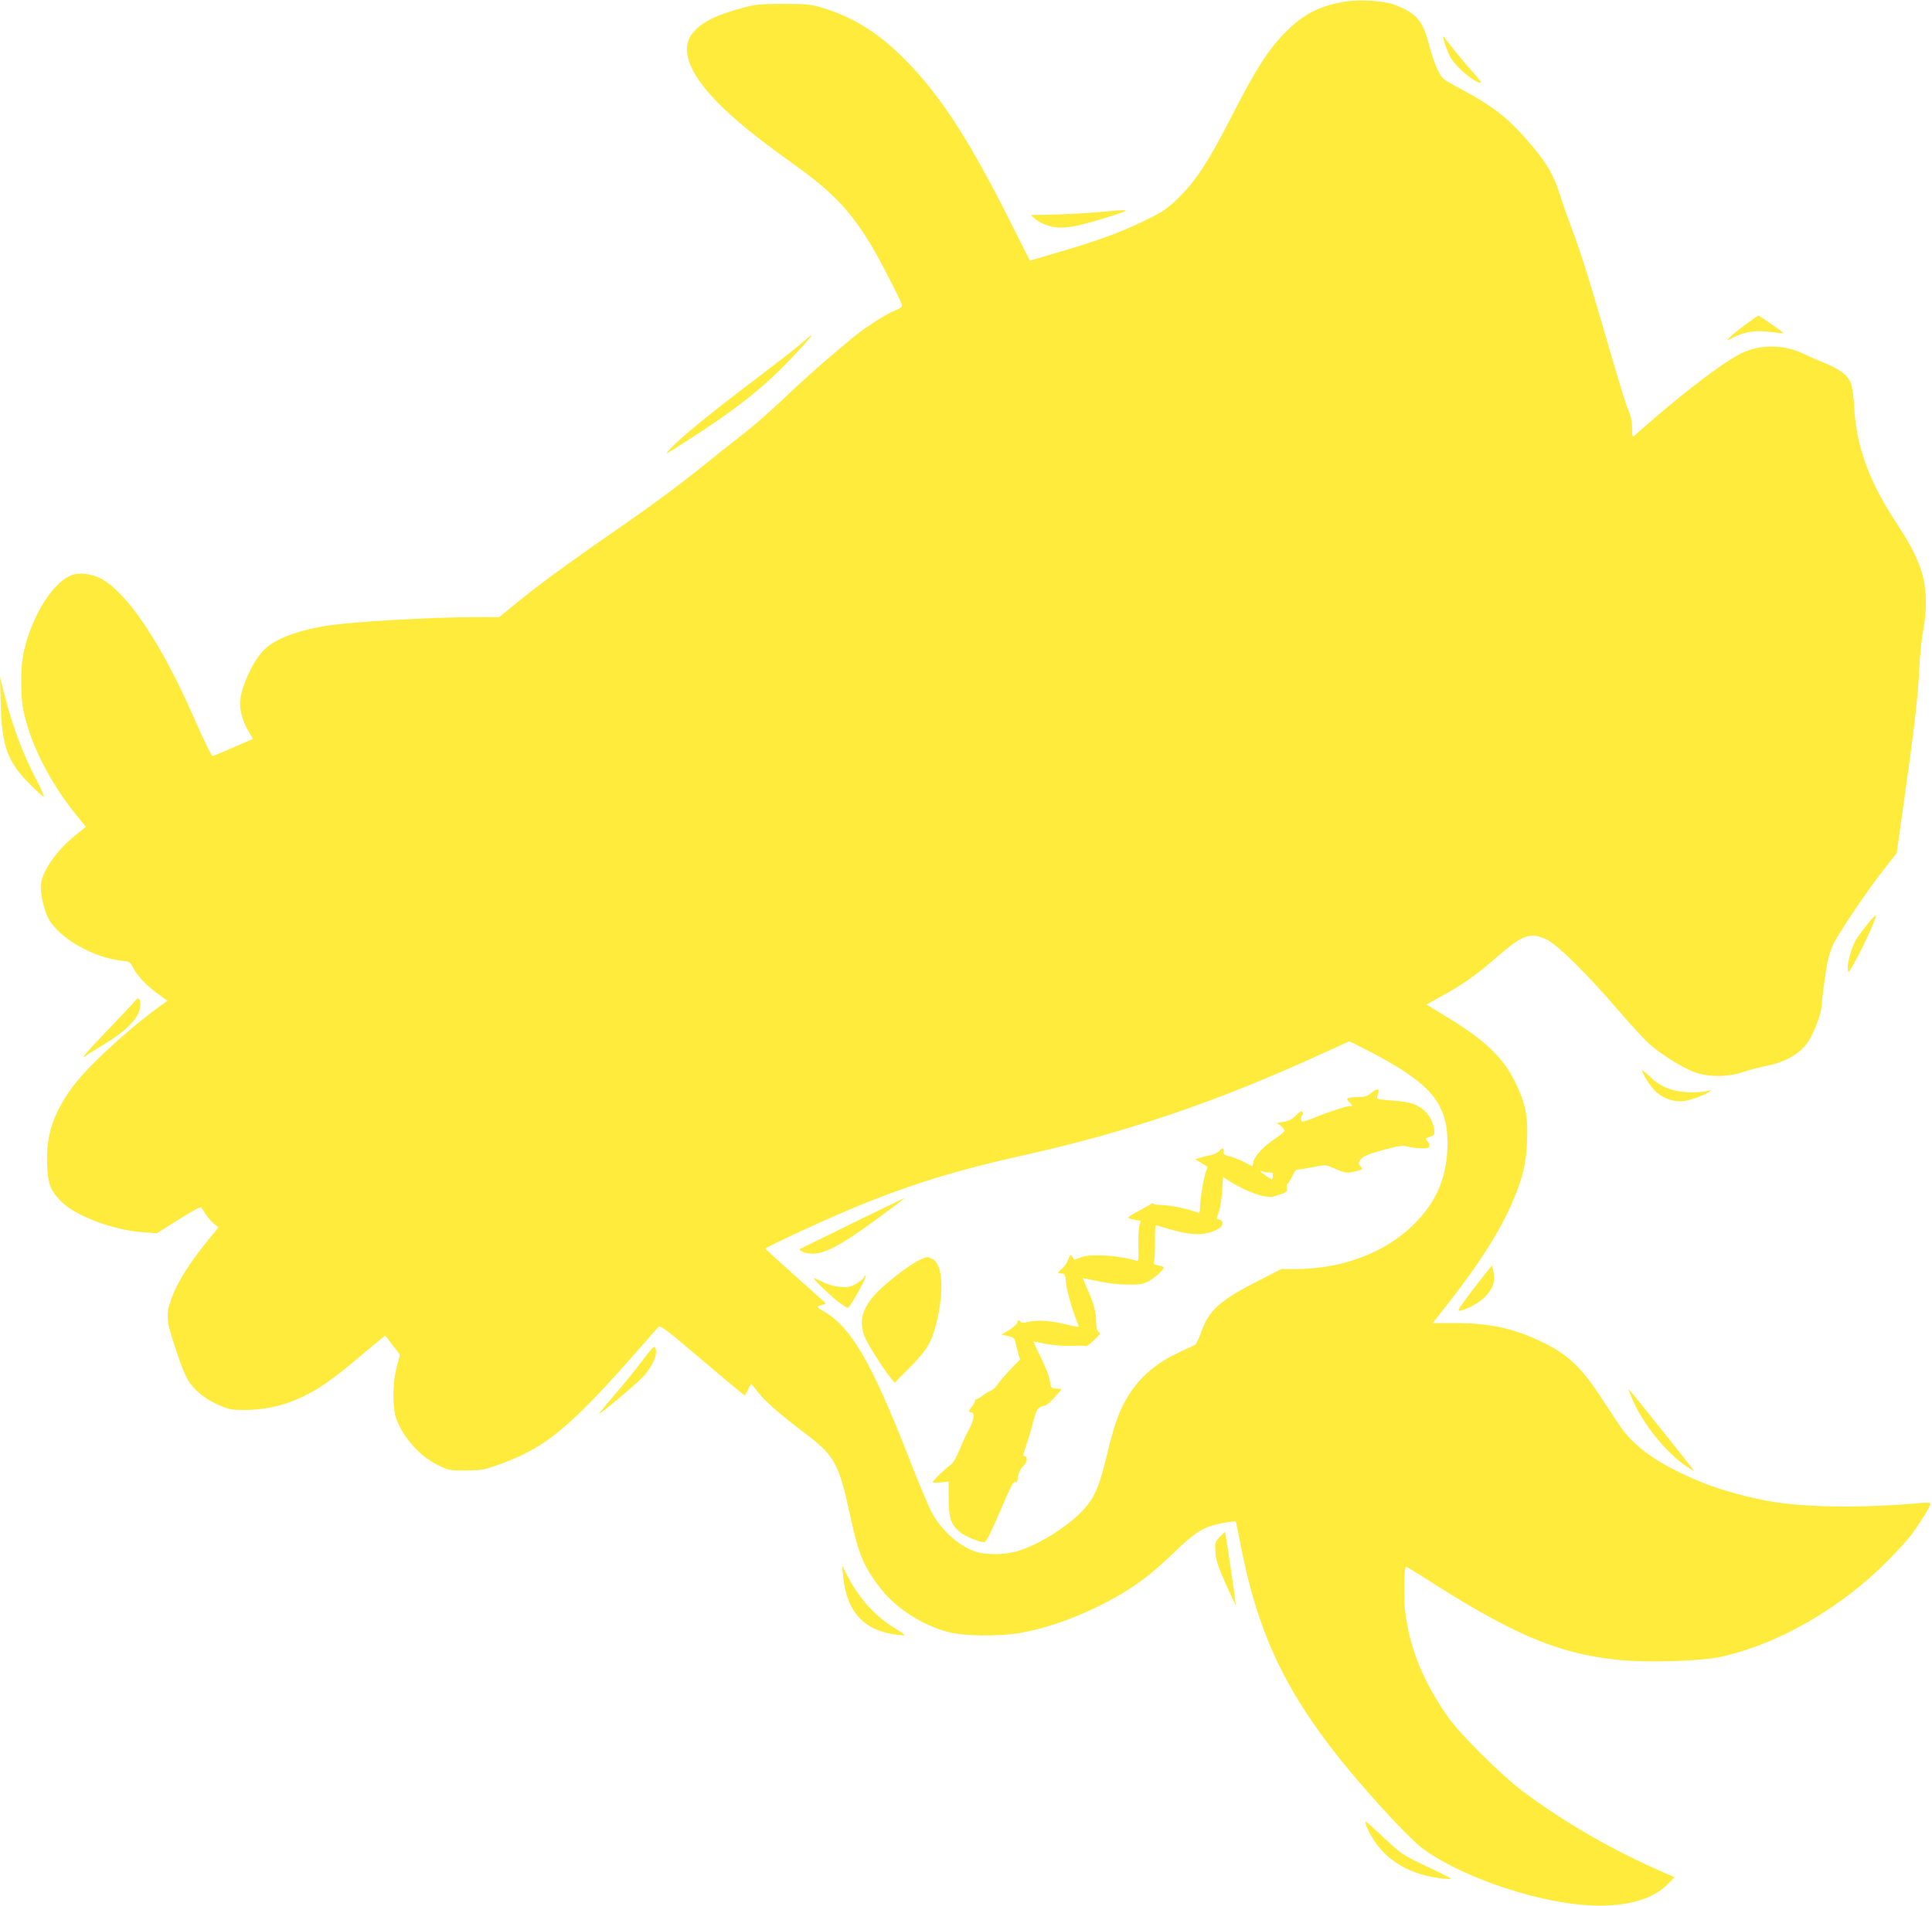 <?xml version="1.0" standalone="no"?>
<!DOCTYPE svg PUBLIC "-//W3C//DTD SVG 20010904//EN"
 "http://www.w3.org/TR/2001/REC-SVG-20010904/DTD/svg10.dtd">
<svg version="1.0" xmlns="http://www.w3.org/2000/svg"
 width="1280pt" height="1263pt" viewBox="0 0 1280 1263"
 preserveAspectRatio="xMidYMid meet">
<g transform="translate(0,1263) scale(0.1,-0.1)"
fill="#ffeb3b" stroke="none">
<path d="M8915 12620 c-168 -27 -277 -82 -395 -200 -115 -116 -197 -242 -354
-549 -157 -307 -238 -432 -351 -545 -64 -64 -103 -93 -171 -128 -192 -99 -350
-158 -670 -251 l-151 -44 -131 261 c-279 554 -469 845 -707 1082 -171 170
-332 269 -532 331 -81 24 -102 27 -263 27 -158 0 -184 -3 -270 -26 -186 -51
-274 -96 -333 -170 -64 -80 -43 -195 62 -336 108 -144 295 -307 616 -535 301
-215 427 -364 613 -727 50 -96 93 -184 96 -196 5 -17 -2 -24 -48 -43 -65 -27
-209 -121 -288 -188 -31 -26 -107 -91 -170 -144 -62 -53 -185 -164 -273 -248
-88 -84 -212 -192 -275 -240 -63 -49 -196 -154 -294 -234 -99 -80 -301 -231
-450 -334 -370 -256 -605 -426 -748 -544 l-121 -99 -166 0 c-281 0 -807 -30
-971 -56 -206 -32 -358 -92 -427 -167 -76 -82 -153 -258 -153 -349 0 -54 22
-127 54 -180 l32 -55 -130 -56 c-72 -32 -134 -57 -137 -57 -8 0 -57 100 -125
255 -210 482 -439 826 -612 919 -68 36 -151 45 -205 21 -130 -55 -273 -299
-316 -539 -14 -76 -14 -255 0 -332 40 -225 174 -494 359 -721 l59 -72 -69 -56
c-132 -106 -230 -252 -230 -340 0 -65 27 -174 55 -220 73 -125 293 -250 476
-271 57 -6 61 -8 80 -46 28 -55 92 -122 166 -175 l63 -45 -63 -45 c-226 -167
-486 -409 -579 -543 -118 -168 -162 -306 -156 -489 4 -135 20 -179 93 -253 93
-95 347 -191 540 -204 l94 -7 103 65 c120 76 187 113 191 107 1 -2 15 -23 30
-46 15 -23 40 -52 56 -64 l29 -22 -62 -76 c-131 -159 -221 -303 -255 -410 -35
-108 -31 -137 58 -395 17 -49 42 -108 56 -131 38 -65 114 -128 202 -165 70
-31 87 -34 173 -34 117 0 240 24 343 69 138 59 235 126 467 324 67 56 122 101
124 100 1 -2 23 -32 49 -66 l47 -61 -21 -79 c-30 -112 -30 -277 -1 -353 49
-123 155 -241 271 -298 73 -36 78 -37 186 -37 98 1 120 4 205 34 323 112 485
246 968 799 51 59 99 113 106 120 10 11 63 -29 290 -223 153 -130 279 -235
281 -233 1 2 11 20 22 41 l19 38 48 -60 c51 -63 139 -140 301 -263 207 -156
232 -201 311 -567 52 -244 91 -332 203 -474 101 -127 274 -238 441 -282 107
-28 330 -31 476 -7 160 28 338 88 509 171 209 103 335 191 500 350 158 153
207 183 337 208 44 8 82 13 84 10 3 -2 18 -73 34 -157 126 -652 341 -1067 850
-1645 152 -173 297 -322 355 -365 222 -164 642 -320 983 -365 295 -39 522 7
642 129 l44 46 -74 32 c-337 147 -651 328 -930 536 -139 104 -411 373 -493
488 -169 239 -261 468 -288 713 -10 91 -7 277 5 288 2 2 43 -22 92 -53 606
-391 904 -520 1306 -563 192 -21 556 -11 693 20 375 83 787 320 1095 629 69
69 145 153 170 188 57 79 120 182 120 197 0 7 -24 9 -82 3 -355 -31 -717 -29
-951 8 -148 22 -354 78 -478 129 -293 120 -455 234 -560 395 -20 30 -75 114
-122 185 -111 171 -205 262 -345 334 -201 103 -369 143 -608 143 l-152 0 114
145 c205 264 333 468 415 658 68 159 90 251 96 401 7 165 -9 250 -77 390 -81
167 -204 284 -468 443 l-122 74 102 56 c139 76 231 141 368 261 169 147 220
165 328 113 73 -36 273 -233 476 -471 82 -95 174 -195 205 -222 82 -73 237
-167 310 -190 93 -29 211 -27 308 5 42 15 110 32 151 40 135 26 237 87 289
173 38 63 83 188 83 233 0 41 26 229 40 294 5 24 19 66 30 94 24 62 229 368
343 512 l83 105 52 370 c65 457 90 678 98 859 3 77 15 190 26 250 28 151 22
298 -17 405 -39 108 -65 156 -176 328 -172 266 -253 497 -265 752 -3 58 -12
124 -20 147 -20 55 -73 96 -177 138 -45 18 -107 45 -137 60 -127 63 -292 64
-413 4 -134 -68 -410 -280 -703 -541 -20 -18 -20 -18 -21 45 0 35 -8 79 -18
102 -26 62 -48 133 -155 500 -118 406 -161 544 -230 730 -29 77 -64 179 -79
226 -39 120 -79 190 -175 305 -156 187 -254 265 -481 386 -119 64 -120 65
-150 125 -17 34 -41 103 -54 155 -43 172 -85 221 -236 278 -69 25 -221 35
-320 20z m174 -6966 c391 -205 501 -337 501 -600 0 -215 -69 -384 -220 -535
-188 -189 -477 -299 -788 -299 l-93 0 -137 -70 c-272 -137 -343 -201 -397
-356 -13 -38 -30 -72 -37 -76 -7 -3 -56 -26 -108 -51 -163 -76 -274 -176 -355
-321 -47 -84 -78 -176 -126 -376 -46 -192 -79 -268 -154 -348 -105 -114 -313
-241 -451 -276 -81 -21 -197 -20 -260 1 -114 38 -231 145 -296 269 -19 38 -88
202 -151 364 -243 623 -380 857 -560 960 -38 22 -47 30 -34 35 9 3 25 7 34 10
14 5 15 8 2 19 -8 7 -98 88 -201 180 -104 93 -188 170 -188 171 0 5 198 100
365 175 477 214 821 327 1346 444 689 153 1281 355 1969 669 102 47 187 85
189 86 2 1 70 -33 150 -75z"/>
<path d="M9082 5385 c-23 -19 -41 -25 -80 -25 -28 0 -58 -3 -67 -6 -14 -6 -13
-9 6 -30 21 -23 22 -24 3 -24 -25 0 -148 -40 -241 -79 -39 -16 -74 -27 -77
-23 -10 9 -7 40 4 44 6 2 6 9 0 17 -7 12 -15 8 -44 -21 -26 -26 -48 -37 -81
-43 l-46 -6 26 -20 c14 -11 25 -26 25 -32 0 -7 -28 -30 -61 -52 -76 -50 -138
-116 -145 -155 l-6 -29 -59 30 c-33 16 -76 33 -97 37 -29 7 -37 13 -36 30 1
27 -8 28 -30 3 -10 -10 -34 -22 -54 -26 -20 -3 -52 -11 -71 -17 l-33 -10 41
-25 c23 -13 41 -26 41 -28 0 -2 -5 -16 -11 -32 -14 -36 -39 -187 -39 -237 0
-32 -3 -37 -17 -31 -61 23 -176 48 -230 49 -35 0 -63 5 -63 10 0 5 -6 4 -13
-2 -7 -6 -45 -27 -85 -48 -39 -20 -69 -40 -67 -44 3 -4 22 -10 44 -14 l39 -6
-10 -37 c-5 -20 -8 -80 -6 -134 2 -84 1 -98 -12 -94 -121 37 -310 48 -374 21
-22 -9 -40 -15 -41 -14 -1 2 -7 11 -12 22 -9 16 -12 13 -26 -22 -9 -22 -27
-49 -41 -60 -32 -25 -33 -32 -2 -32 21 0 24 -5 29 -65 5 -53 47 -195 81 -276
7 -15 0 -15 -71 2 -112 27 -191 33 -254 20 -37 -8 -55 -9 -57 -1 -6 16 -22 12
-22 -5 0 -8 -24 -30 -52 -48 l-53 -32 43 -9 c34 -7 43 -14 48 -35 2 -14 11
-47 18 -73 l14 -47 -62 -64 c-34 -36 -73 -81 -86 -101 -14 -20 -34 -39 -45
-42 -11 -4 -36 -18 -55 -33 -19 -14 -38 -25 -42 -23 -5 1 -8 -4 -8 -11 0 -6
-9 -23 -20 -37 -24 -30 -25 -40 -5 -40 24 0 18 -52 -12 -106 -15 -27 -44 -88
-64 -137 -22 -54 -45 -94 -60 -104 -33 -22 -119 -105 -119 -115 0 -5 24 -5 53
-2 l52 6 0 -113 c0 -127 15 -172 74 -222 32 -27 128 -67 160 -67 15 0 37 44
107 205 67 158 90 202 100 194 10 -8 14 0 19 34 5 30 16 54 35 72 28 27 31 65
5 65 -9 0 -5 19 12 67 13 37 35 107 47 157 18 69 29 92 47 101 13 7 28 11 33
10 6 -2 33 22 61 53 l50 57 -37 3 c-35 3 -36 4 -43 53 -4 30 -29 92 -60 155
-29 57 -50 104 -47 104 4 0 41 -7 82 -16 45 -9 112 -14 167 -13 51 2 95 1 98
-2 3 -3 26 14 52 39 42 39 46 45 31 56 -12 9 -16 28 -16 71 0 63 -16 120 -63
223 -15 34 -26 62 -25 62 2 0 47 -10 102 -21 59 -13 137 -22 194 -22 80 -1
102 2 139 22 40 21 101 76 101 92 0 4 -16 10 -36 13 -31 6 -34 10 -28 29 4 12
7 70 6 130 -1 59 2 107 5 107 3 0 37 -9 75 -21 165 -49 249 -50 336 -5 37 19
44 55 12 63 -24 6 -23 1 -4 54 8 24 18 86 21 137 l6 92 31 -20 c117 -77 255
-126 309 -108 82 26 89 30 83 54 -3 12 -1 26 5 30 6 3 20 26 31 50 13 30 25
44 38 44 11 0 56 7 101 16 78 16 82 16 127 -4 90 -39 92 -40 165 -21 38 10 38
11 21 30 -17 19 -17 21 2 46 16 21 44 33 144 61 111 30 130 33 168 23 23 -6
65 -11 92 -11 42 0 50 3 50 19 0 10 -7 25 -16 32 -14 12 -12 14 17 24 31 11
34 15 31 46 -9 80 -62 146 -141 174 -25 9 -88 19 -139 22 -51 3 -95 9 -97 14
-3 4 -1 19 5 33 13 35 -8 35 -48 1z m-673 -525 c25 0 28 -3 24 -24 l-5 -25
-39 26 c-40 27 -51 40 -23 29 9 -3 28 -6 43 -6z"/>
<path d="M5650 4525 c-184 -91 -339 -166 -345 -169 -21 -8 15 -28 58 -33 90
-10 197 45 457 236 159 118 177 131 170 130 -3 0 -156 -74 -340 -164z"/>
<path d="M6092 4280 c-62 -28 -217 -147 -285 -218 -95 -101 -118 -186 -79
-290 18 -46 122 -211 175 -276 l24 -30 99 100 c111 112 143 164 173 277 59
227 49 412 -25 446 -32 14 -31 14 -82 -9z"/>
<path d="M5724 4166 c-3 -9 -26 -28 -51 -43 -39 -22 -52 -25 -107 -21 -40 4
-82 15 -115 32 -29 14 -55 26 -59 26 -11 0 92 -101 155 -152 35 -27 67 -47 72
-44 20 13 126 205 117 213 -3 3 -8 -2 -12 -11z"/>
<path d="M9561 12389 c-2 -18 34 -118 54 -148 43 -67 159 -161 198 -161 5 0
-20 32 -54 71 -66 73 -152 179 -181 220 -10 13 -17 21 -17 18z"/>
<path d="M7275 11224 c-77 -7 -209 -14 -293 -16 l-153 -3 30 -27 c17 -15 56
-35 88 -44 92 -27 181 -12 448 75 104 34 94 35 -120 15z"/>
<path d="M11560 10476 c-47 -35 -94 -74 -105 -86 -18 -20 -16 -20 32 5 76 38
147 48 244 35 45 -6 83 -10 85 -7 3 3 -145 105 -165 115 -4 1 -44 -27 -91 -62z"/>
<path d="M5309 10354 c-35 -31 -188 -149 -339 -264 -269 -203 -460 -360 -530
-435 -41 -44 -42 -45 116 57 282 180 462 318 620 475 94 94 211 223 202 223
-3 0 -33 -25 -69 -56z"/>
<path d="M5 7965 c6 -279 45 -385 193 -532 46 -46 87 -83 92 -83 5 0 -17 51
-49 113 -96 183 -168 380 -225 617 l-16 65 5 -180z"/>
<path d="M12367 6499 c-32 -39 -67 -88 -77 -108 -27 -55 -52 -146 -48 -183 3
-31 6 -27 55 62 60 111 135 279 131 292 -2 6 -30 -23 -61 -63z"/>
<path d="M891 5993 c-12 -15 -102 -111 -199 -212 -115 -120 -160 -173 -131
-153 24 17 87 56 139 88 152 93 229 178 230 254 0 46 -15 55 -39 23z"/>
<path d="M10880 5537 c0 -24 55 -109 92 -143 51 -47 125 -70 189 -60 48 8 138
41 165 61 17 13 15 13 -21 3 -22 -5 -78 -8 -125 -6 -105 5 -183 38 -252 106
-27 25 -48 43 -48 39z"/>
<path d="M9844 4194 c-22 -27 -75 -96 -118 -153 -70 -94 -74 -103 -49 -96 61
15 134 58 172 102 45 51 58 94 45 156 l-9 41 -41 -50z"/>
<path d="M4258 3616 c-42 -56 -120 -153 -175 -216 -54 -64 -105 -124 -113
-135 -31 -39 238 185 292 243 62 68 96 144 81 186 -7 21 -14 15 -85 -78z"/>
<path d="M10790 3418 c0 -3 14 -37 31 -75 71 -159 221 -342 352 -431 26 -17
50 -32 52 -32 4 0 -394 499 -427 535 -4 5 -8 6 -8 3z"/>
<path d="M8080 2444 c-31 -36 -32 -40 -27 -103 4 -53 17 -94 68 -208 35 -78
65 -141 66 -140 3 4 -67 480 -71 484 -2 2 -18 -13 -36 -33z"/>
<path d="M5586 2185 c22 -239 141 -366 364 -389 61 -7 63 -10 -39 55 -121 77
-224 194 -297 337 l-35 67 7 -70z"/>
<path d="M9055 524 c81 -194 254 -314 493 -342 40 -5 69 -5 64 0 -4 4 -78 41
-165 82 -152 72 -159 76 -273 182 -63 60 -120 111 -125 113 -6 1 -3 -14 6 -35z"/>
</g>
</svg>
